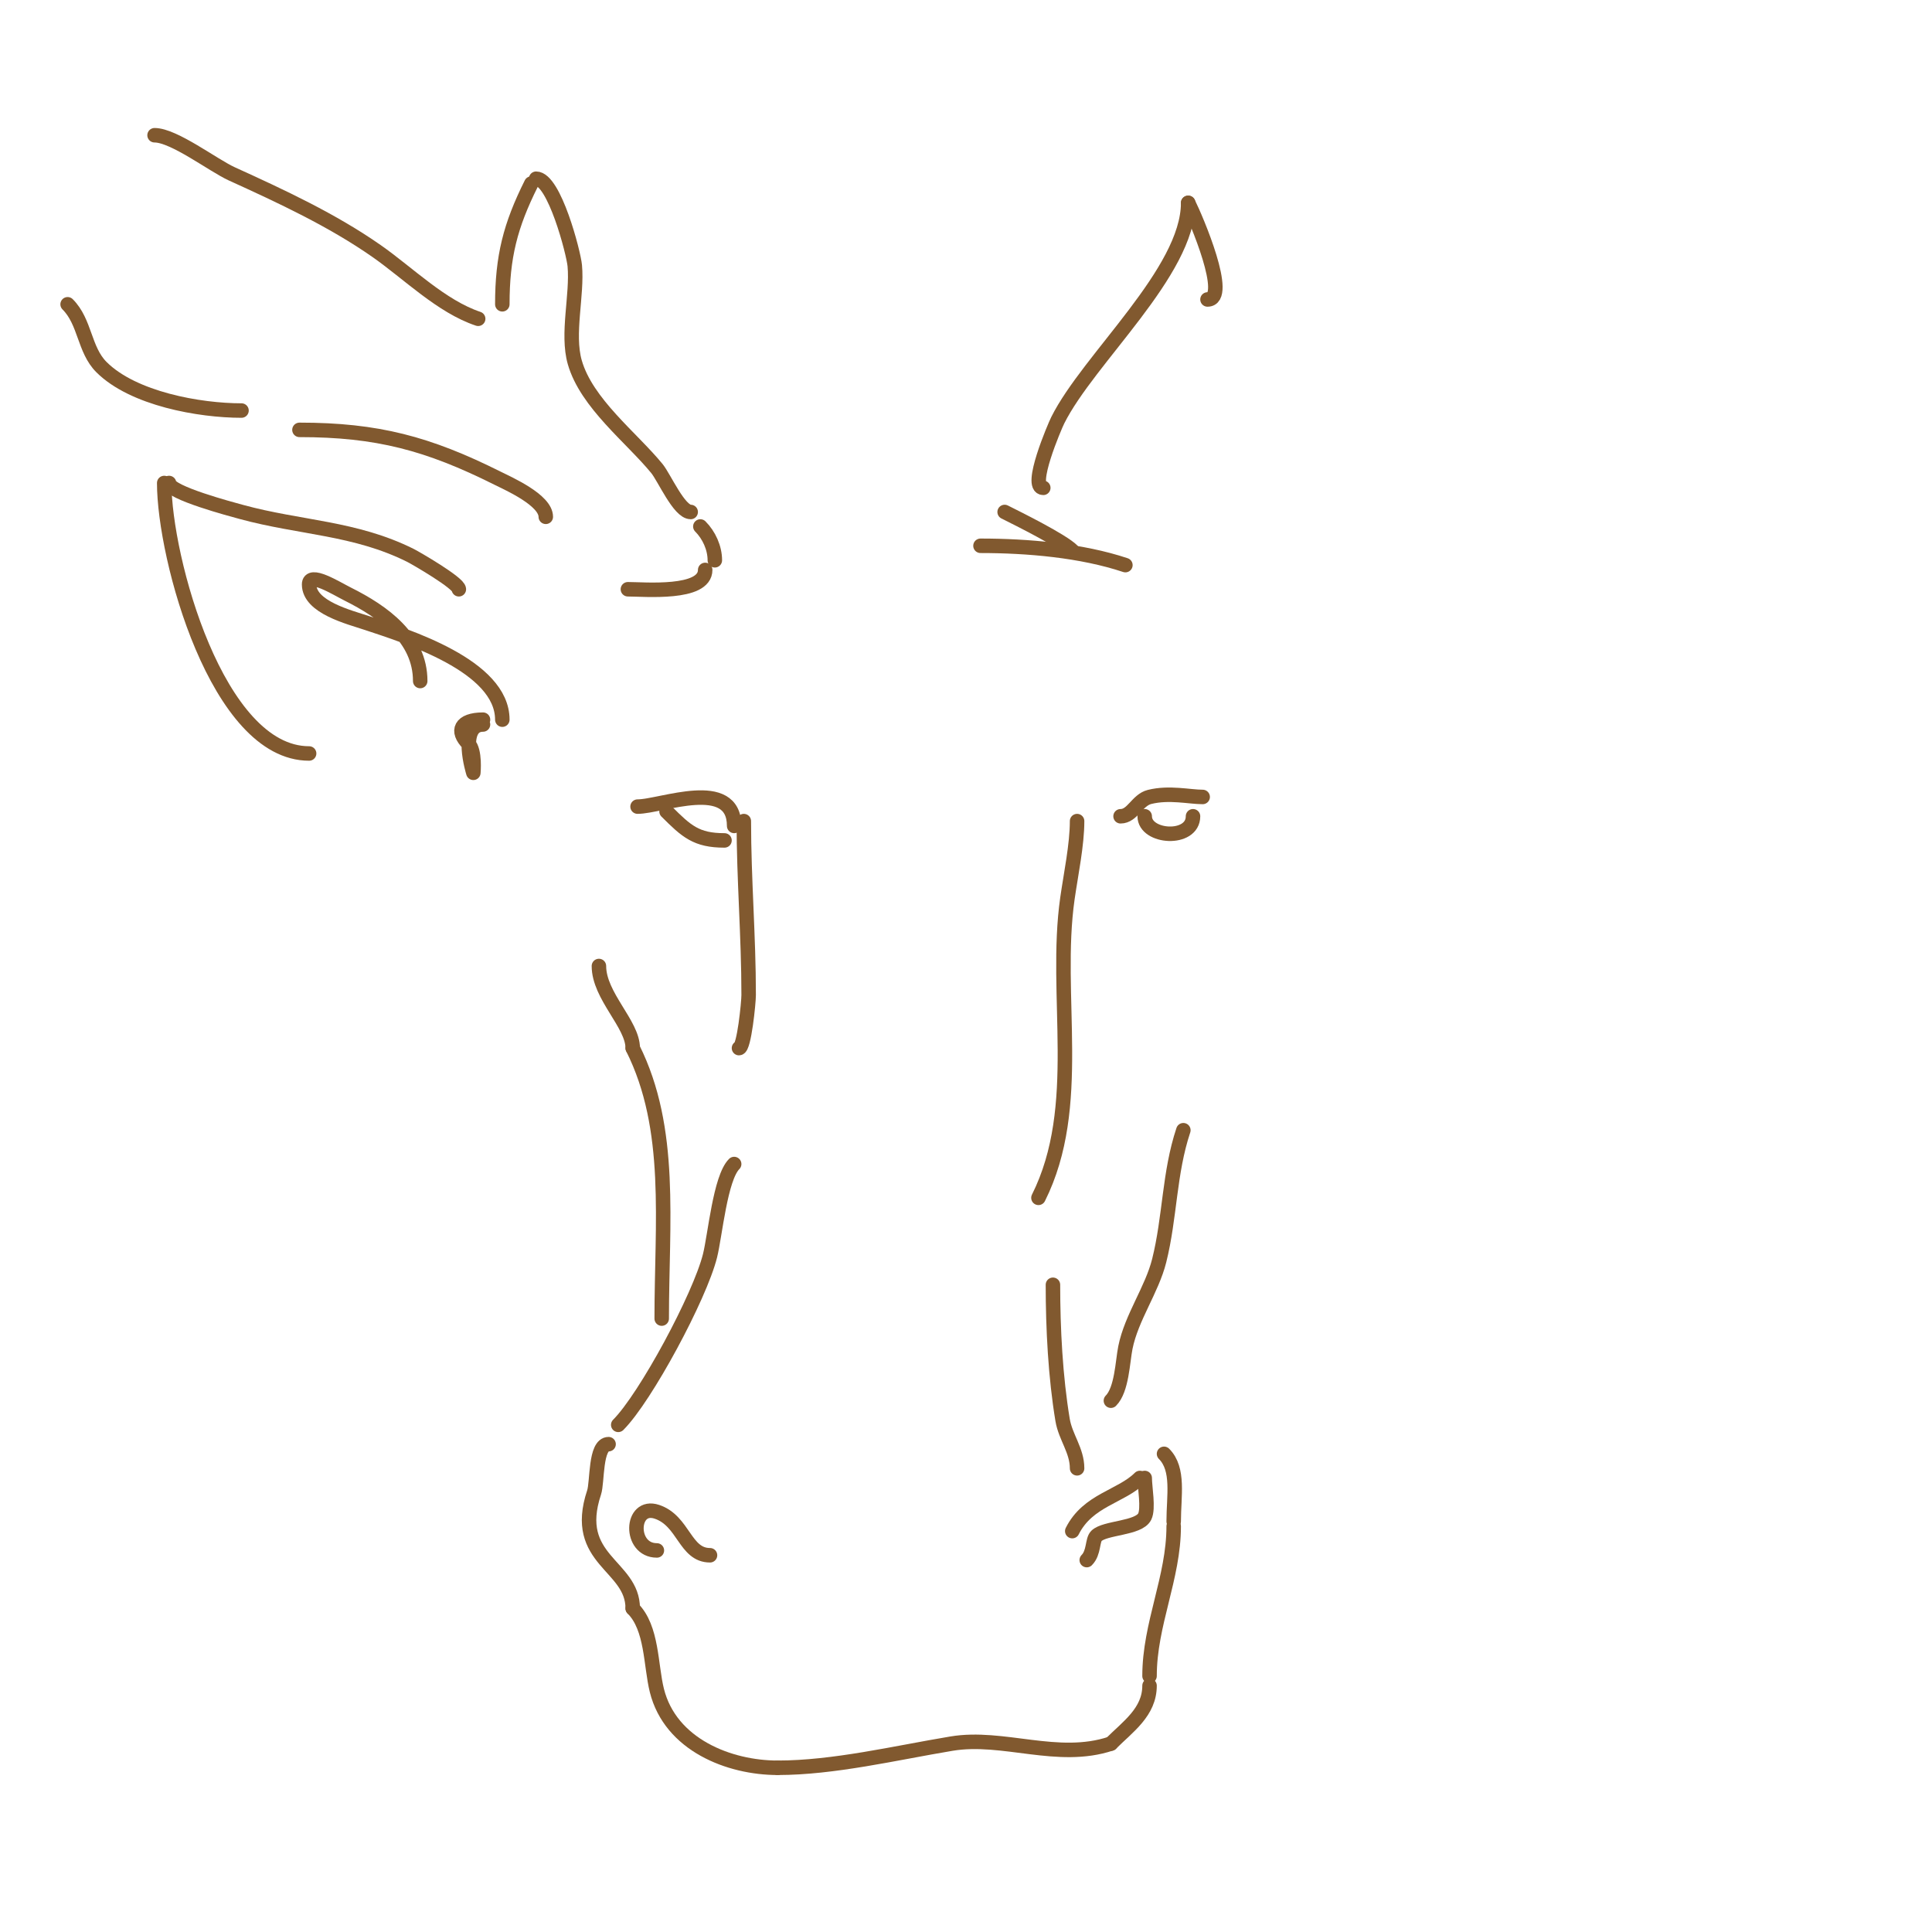 <svg viewBox='0 0 400 400' version='1.1' xmlns='http://www.w3.org/2000/svg' xmlns:xlink='http://www.w3.org/1999/xlink'><g fill='none' stroke='#81592f' stroke-width='3' stroke-linecap='round' stroke-linejoin='round'><path d='M152,171c0,-10.211 -15.118,-4 -20,-4'/><path d='M138,168c4.133,4.133 6.169,6 12,6'/><path d='M154,170c0,12.14 1,23.74 1,36c0,1.609 -0.948,11 -2,11'/><path d='M152,241c-2.882,2.882 -3.947,14.788 -5,19c-2.112,8.449 -13.342,29.342 -19,35'/><path d='M128,295'/><path d='M126,299c-2.807,0 -2.284,7.853 -3,10c-4.688,14.064 8,14.981 8,24'/><path d='M131,333c4.06,4.06 3.686,11.743 5,17c2.811,11.245 14.968,16 25,16'/><path d='M161,366c11.629,0 24.358,-3.06 36,-5c10.726,-1.788 22.002,3.666 33,0'/><path d='M230,361c3.501,-3.501 8,-6.542 8,-12'/><path d='M238,347c0,-10.773 5,-20.303 5,-31'/><path d='M243,315c0,-5.232 1.178,-10.822 -2,-14'/><path d='M137,273c0,-19.977 2.367,-39.265 -6,-56'/><path d='M131,217c0,-4.98 -7,-10.805 -7,-17'/><path d='M223,170c0,4.916 -1.286,11.003 -2,16c-2.874,20.12 3.484,43.033 -6,62'/><path d='M218,266c0,9.106 0.519,19.114 2,28c0.59,3.542 3,6.307 3,10'/><path d='M222,317c3.227,-6.454 10.132,-7.132 14,-11'/><path d='M237,306c0,1.91 0.836,6.327 0,8c-1.242,2.484 -8.248,2.248 -10,4c-0.879,0.879 -0.468,3.468 -2,5'/><path d='M147,322c-5.226,0 -5.412,-7.137 -11,-9c-5.477,-1.826 -5.811,8 0,8'/><path d='M230,290c2.269,-2.269 2.415,-8.077 3,-11c1.246,-6.228 5.491,-11.963 7,-18c2.256,-9.025 2.043,-18.13 5,-27'/><path d='M232,169c2.496,0 3.417,-3.354 6,-4c4.067,-1.017 8.267,0 11,0'/><path d='M237,169c0,4.494 10,5.158 10,0'/><path d='M95,122c0,-1.292 -8.942,-6.471 -10,-7c-11.499,-5.749 -22.842,-5.684 -35,-9c-1.99,-0.543 -15,-3.979 -15,-6'/><path d='M34,100c0,15.508 10.973,56 30,56'/><path d='M87,141c0,-8.896 -7.651,-14.326 -15,-18c-2.459,-1.229 -8,-4.749 -8,-2c0,4.729 8.289,6.763 12,8c8.053,2.684 28,8.837 28,20'/><path d='M100,149c-4.678,0 -5.678,2.322 -3,5c1.434,1.434 1,6 1,6c0,0 -3.131,-10 2,-10'/><path d='M130,122c3.392,0 16,1.157 16,-4'/><path d='M148,116c0,-2.558 -1.211,-5.211 -3,-7'/><path d='M143,106c-2.391,0 -5.472,-7.132 -7,-9c-5.244,-6.409 -14.57,-13.497 -17,-22c-1.687,-5.905 0.556,-13.885 0,-20c-0.242,-2.662 -4.239,-18 -8,-18'/><path d='M110,38c-4.347,8.695 -6,15.176 -6,25'/><path d='M99,66c-7.591,-2.53 -14.486,-9.441 -21,-14c-9.206,-6.444 -19.906,-11.412 -30,-16c-3.845,-1.748 -11.982,-8 -16,-8'/><path d='M14,63c3.669,3.669 3.386,9.386 7,13c6.567,6.567 20.306,9 29,9'/><path d='M62,89c16.087,0 26.626,2.813 41,10c2.318,1.159 10,4.538 10,8'/><path d='M203,113c9.75,0 20.876,0.959 30,4'/><path d='M222,114c-2.069,-2.069 -11.166,-6.583 -14,-8'/><path d='M216,101c-3.082,0 2.351,-12.702 3,-14c6.396,-12.791 27,-30.702 27,-45'/><path d='M246,42'/><path d='M246,42c1.665,3.33 8.78,20 4,20'/></g>
</svg>